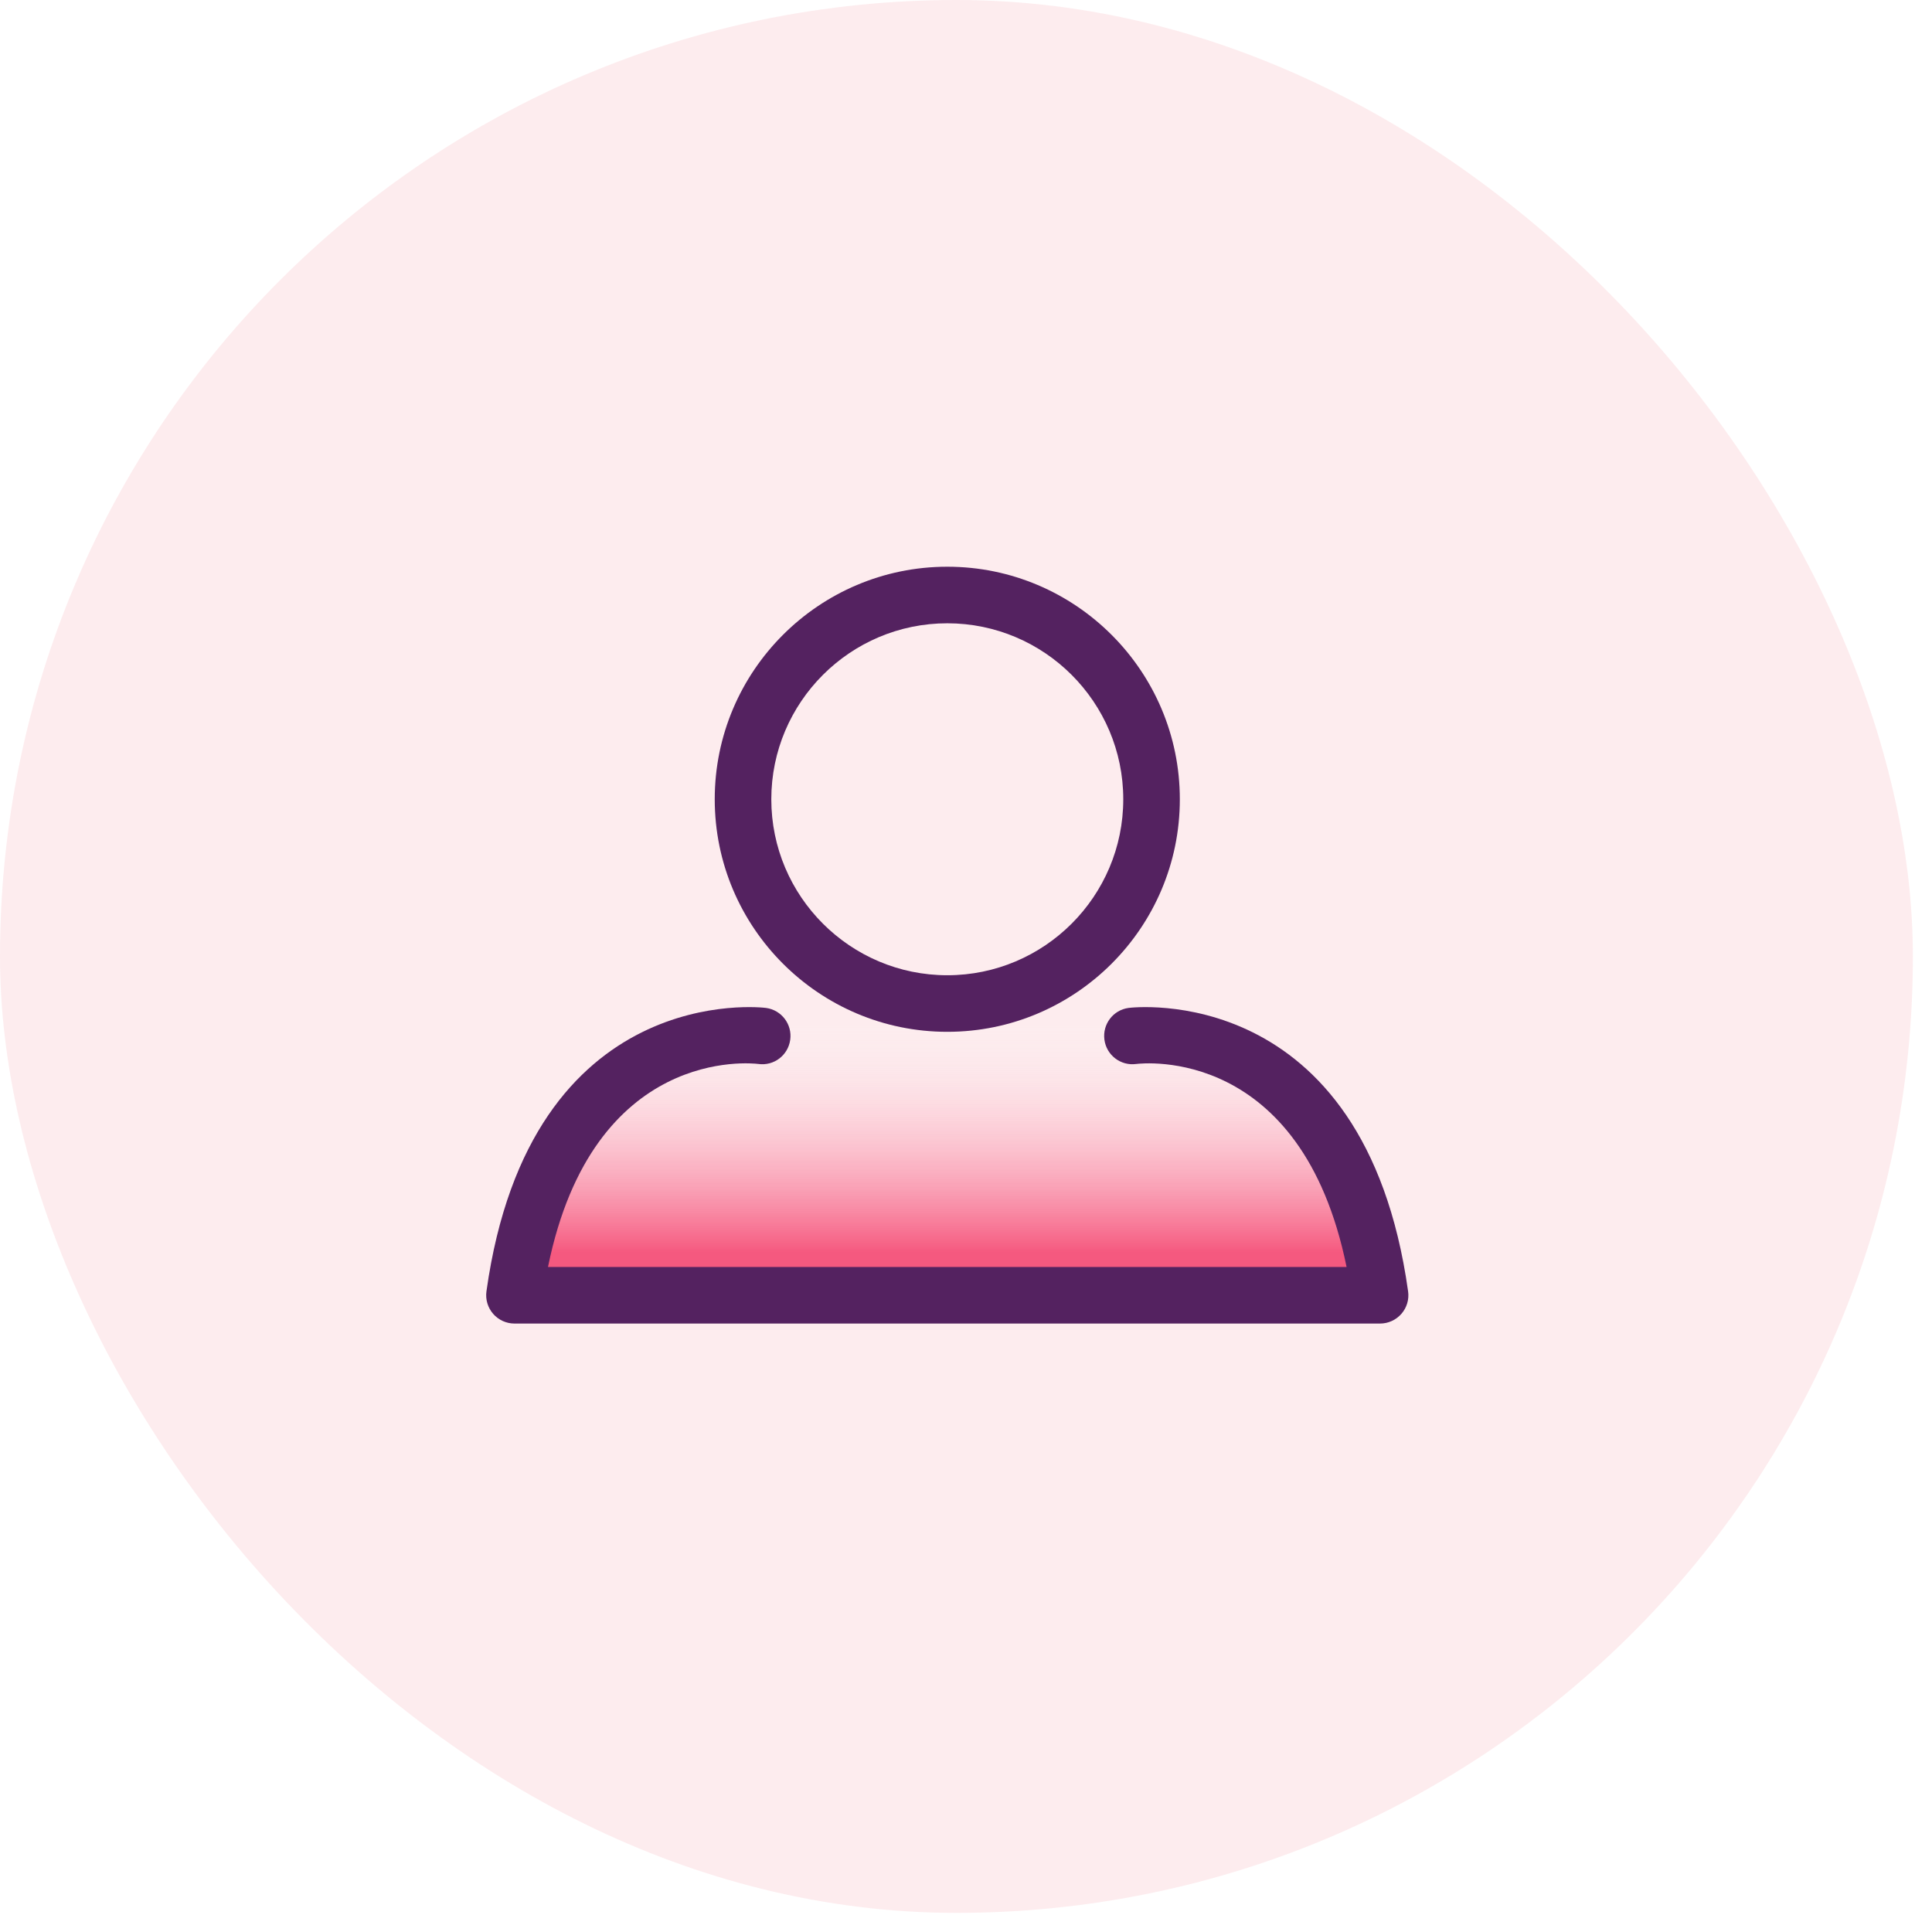 <svg width="75" height="75" viewBox="0 0 75 75" fill="none" xmlns="http://www.w3.org/2000/svg">
<rect width="74.258" height="74.258" rx="37.129" fill="#EC3E56" fill-opacity="0.1"/>
<path d="M36.383 39.864C36.383 39.864 22.105 36.718 19.533 49.638L53.116 50.334C53.116 50.334 53.359 37.137 36.383 39.864Z" fill="url(#paint0_linear)"/>
<path d="M36.774 40.055C31.795 40.055 27.746 36.006 27.746 31.027C27.746 26.049 31.795 22 36.774 22C41.752 22 45.801 26.049 45.801 31.028C45.801 36.007 41.752 40.055 36.774 40.055ZM36.774 24.196C33.006 24.196 29.942 27.261 29.942 31.028C29.942 34.795 33.007 37.859 36.774 37.859C40.541 37.859 43.605 34.795 43.605 31.028C43.605 27.261 40.541 24.196 36.774 24.196Z" fill="#542260"/>
<path d="M53.575 51.38H19.972C19.654 51.38 19.352 51.242 19.143 51.002C18.935 50.762 18.84 50.443 18.884 50.129C20.582 38.001 29.648 39.114 29.739 39.128C30.34 39.211 30.76 39.765 30.676 40.366C30.593 40.967 30.043 41.388 29.438 41.303C29.173 41.271 23.026 40.596 21.273 49.183H52.274C50.521 40.598 44.376 41.27 44.103 41.304C43.502 41.384 42.952 40.959 42.873 40.36C42.794 39.761 43.209 39.211 43.807 39.128C43.897 39.114 52.964 38.002 54.662 50.129C54.707 50.444 54.612 50.763 54.403 51.002C54.194 51.241 53.893 51.38 53.575 51.38Z" fill="#542260"/>
<defs>
<linearGradient id="paint0_linear" x1="36.325" y1="39.493" x2="36.325" y2="50.334" gradientUnits="userSpaceOnUse">
<stop stop-color="white" stop-opacity="0"/>
<stop offset="0.839" stop-color="#F31B50" stop-opacity="0.7"/>
</linearGradient>
</defs>
</svg>
